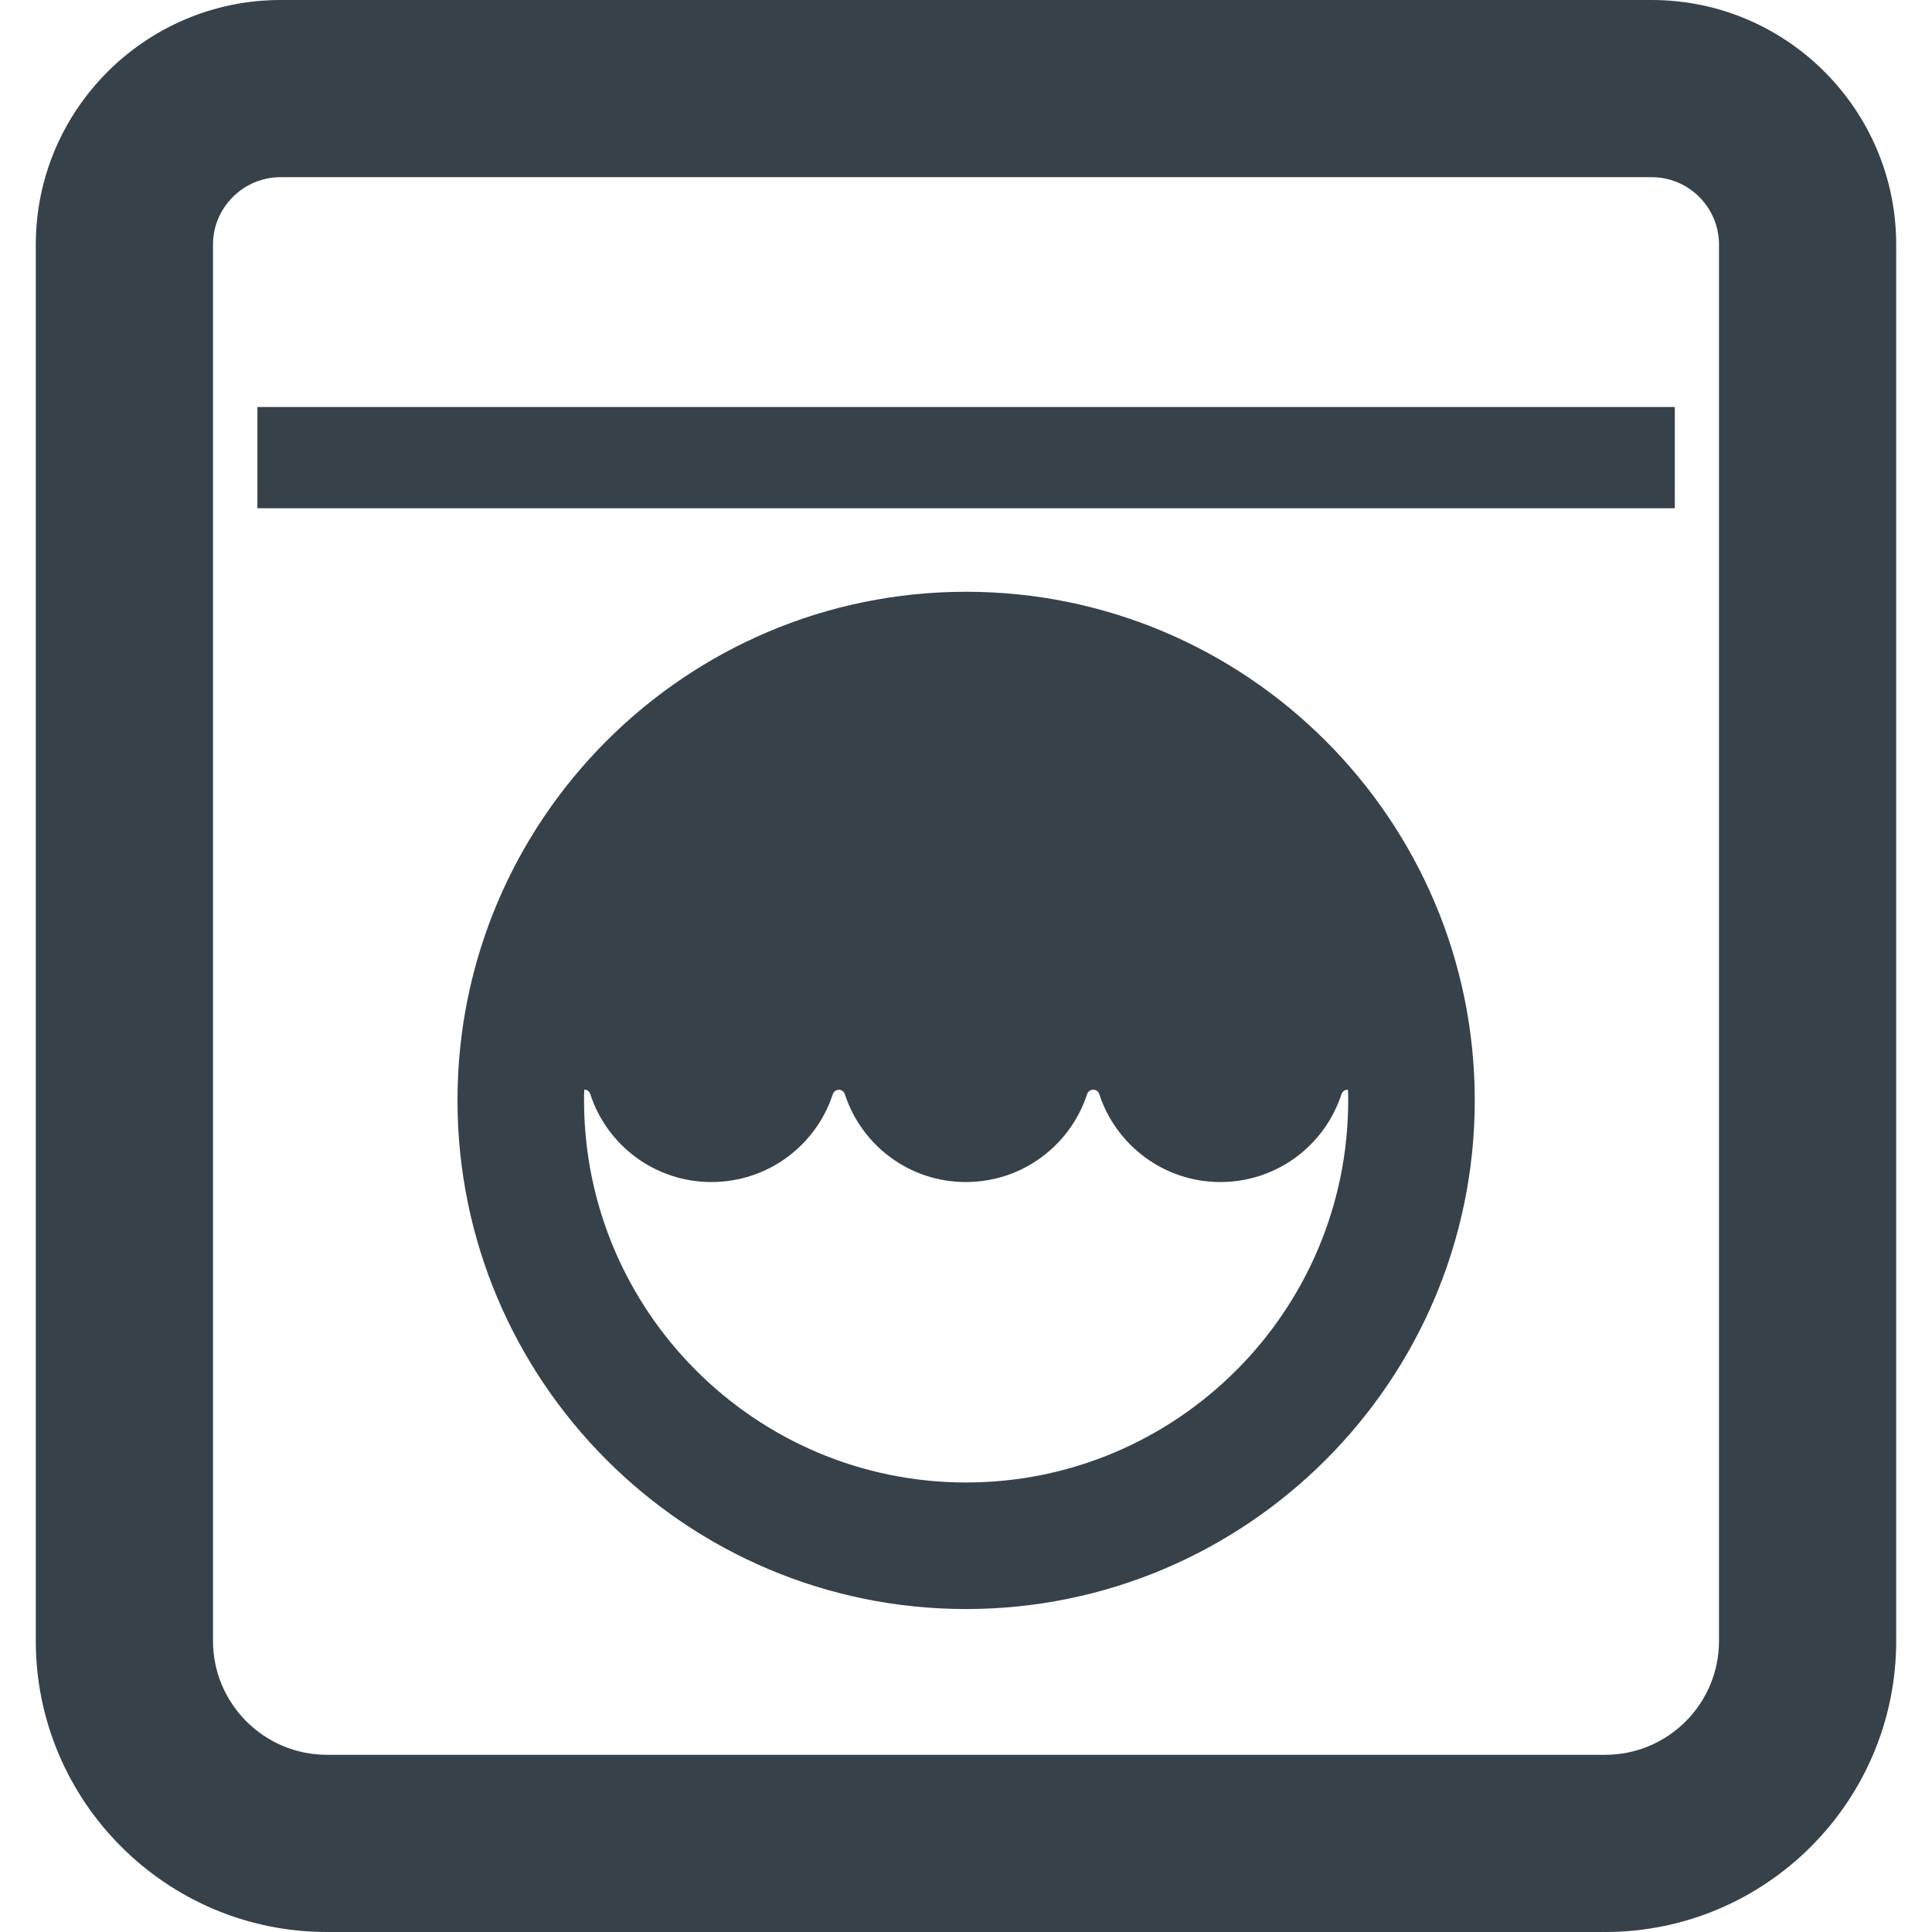 <?xml version="1.0" encoding="utf-8"?>
<!-- Generator: Adobe Illustrator 18.1.1, SVG Export Plug-In . SVG Version: 6.00 Build 0)  -->
<!DOCTYPE svg PUBLIC "-//W3C//DTD SVG 1.1//EN" "http://www.w3.org/Graphics/SVG/1.1/DTD/svg11.dtd">
<svg version="1.1" id="_x31_0" xmlns="http://www.w3.org/2000/svg" xmlns:xlink="http://www.w3.org/1999/xlink" x="0px" y="0px"
	 viewBox="0 0 512 512" style="enable-background:new 0 0 512 512;" xml:space="preserve">
<style type="text/css">
	.st0{fill:#374149;}
</style>
<g>
	<path class="st0" d="M437.713,0H74.358C38.604,0,9.49,29.11,9.49,64.797v370.062C9.49,477.386,44.104,512,86.631,512H425.37
		c42.594,0,77.14-34.614,77.14-77.141V64.797C502.51,29.11,473.463,0,437.713,0z M455.553,434.859
		c0,16.637-13.48,30.184-30.183,30.184H86.631c-16.637,0-30.184-13.547-30.184-30.184V64.797c0-9.793,8.047-17.844,17.91-17.844
		h363.355c9.86,0,17.84,8.051,17.84,17.844V434.859z"/>
	<path class="st0" d="M256.002,156.824c-74.325,0-134.762,60.438-134.762,134.762c0,74.387,60.437,134.825,134.762,134.825
		c74.386,0,134.824-60.438,134.824-134.825C390.826,217.262,330.389,156.824,256.002,156.824z M357.221,288.766
		c0.066,0.938,0.066,1.879,0.066,2.82c0,55.871-45.414,101.286-101.285,101.286c-55.809,0-101.223-45.414-101.223-101.286
		c0-0.941,0-1.882,0.07-2.82c0.734,0,1.34,0.406,1.61,1.278c4.426,13.48,17.102,23.207,32.062,23.207
		c15.023,0,27.703-9.727,32.129-23.145c0.535-1.742,2.817-1.742,3.286,0c4.43,13.418,17.038,23.145,31.996,23.145
		c15.027,0,27.703-9.727,32.133-23.207c0.535-1.68,2.816-1.68,3.285,0c4.426,13.48,17.172,23.207,31.996,23.207
		c15.094,0,27.703-9.727,32.129-23.207C355.744,289.172,356.482,288.766,357.221,288.766z"/>
	<polygon class="st0" points="68.213,134.45 68.209,134.531 68.213,134.531 68.213,134.691 443.842,134.691 443.842,108.102 
		443.842,108.019 443.842,107.859 68.213,107.859 	"/>
</g>
</svg>
